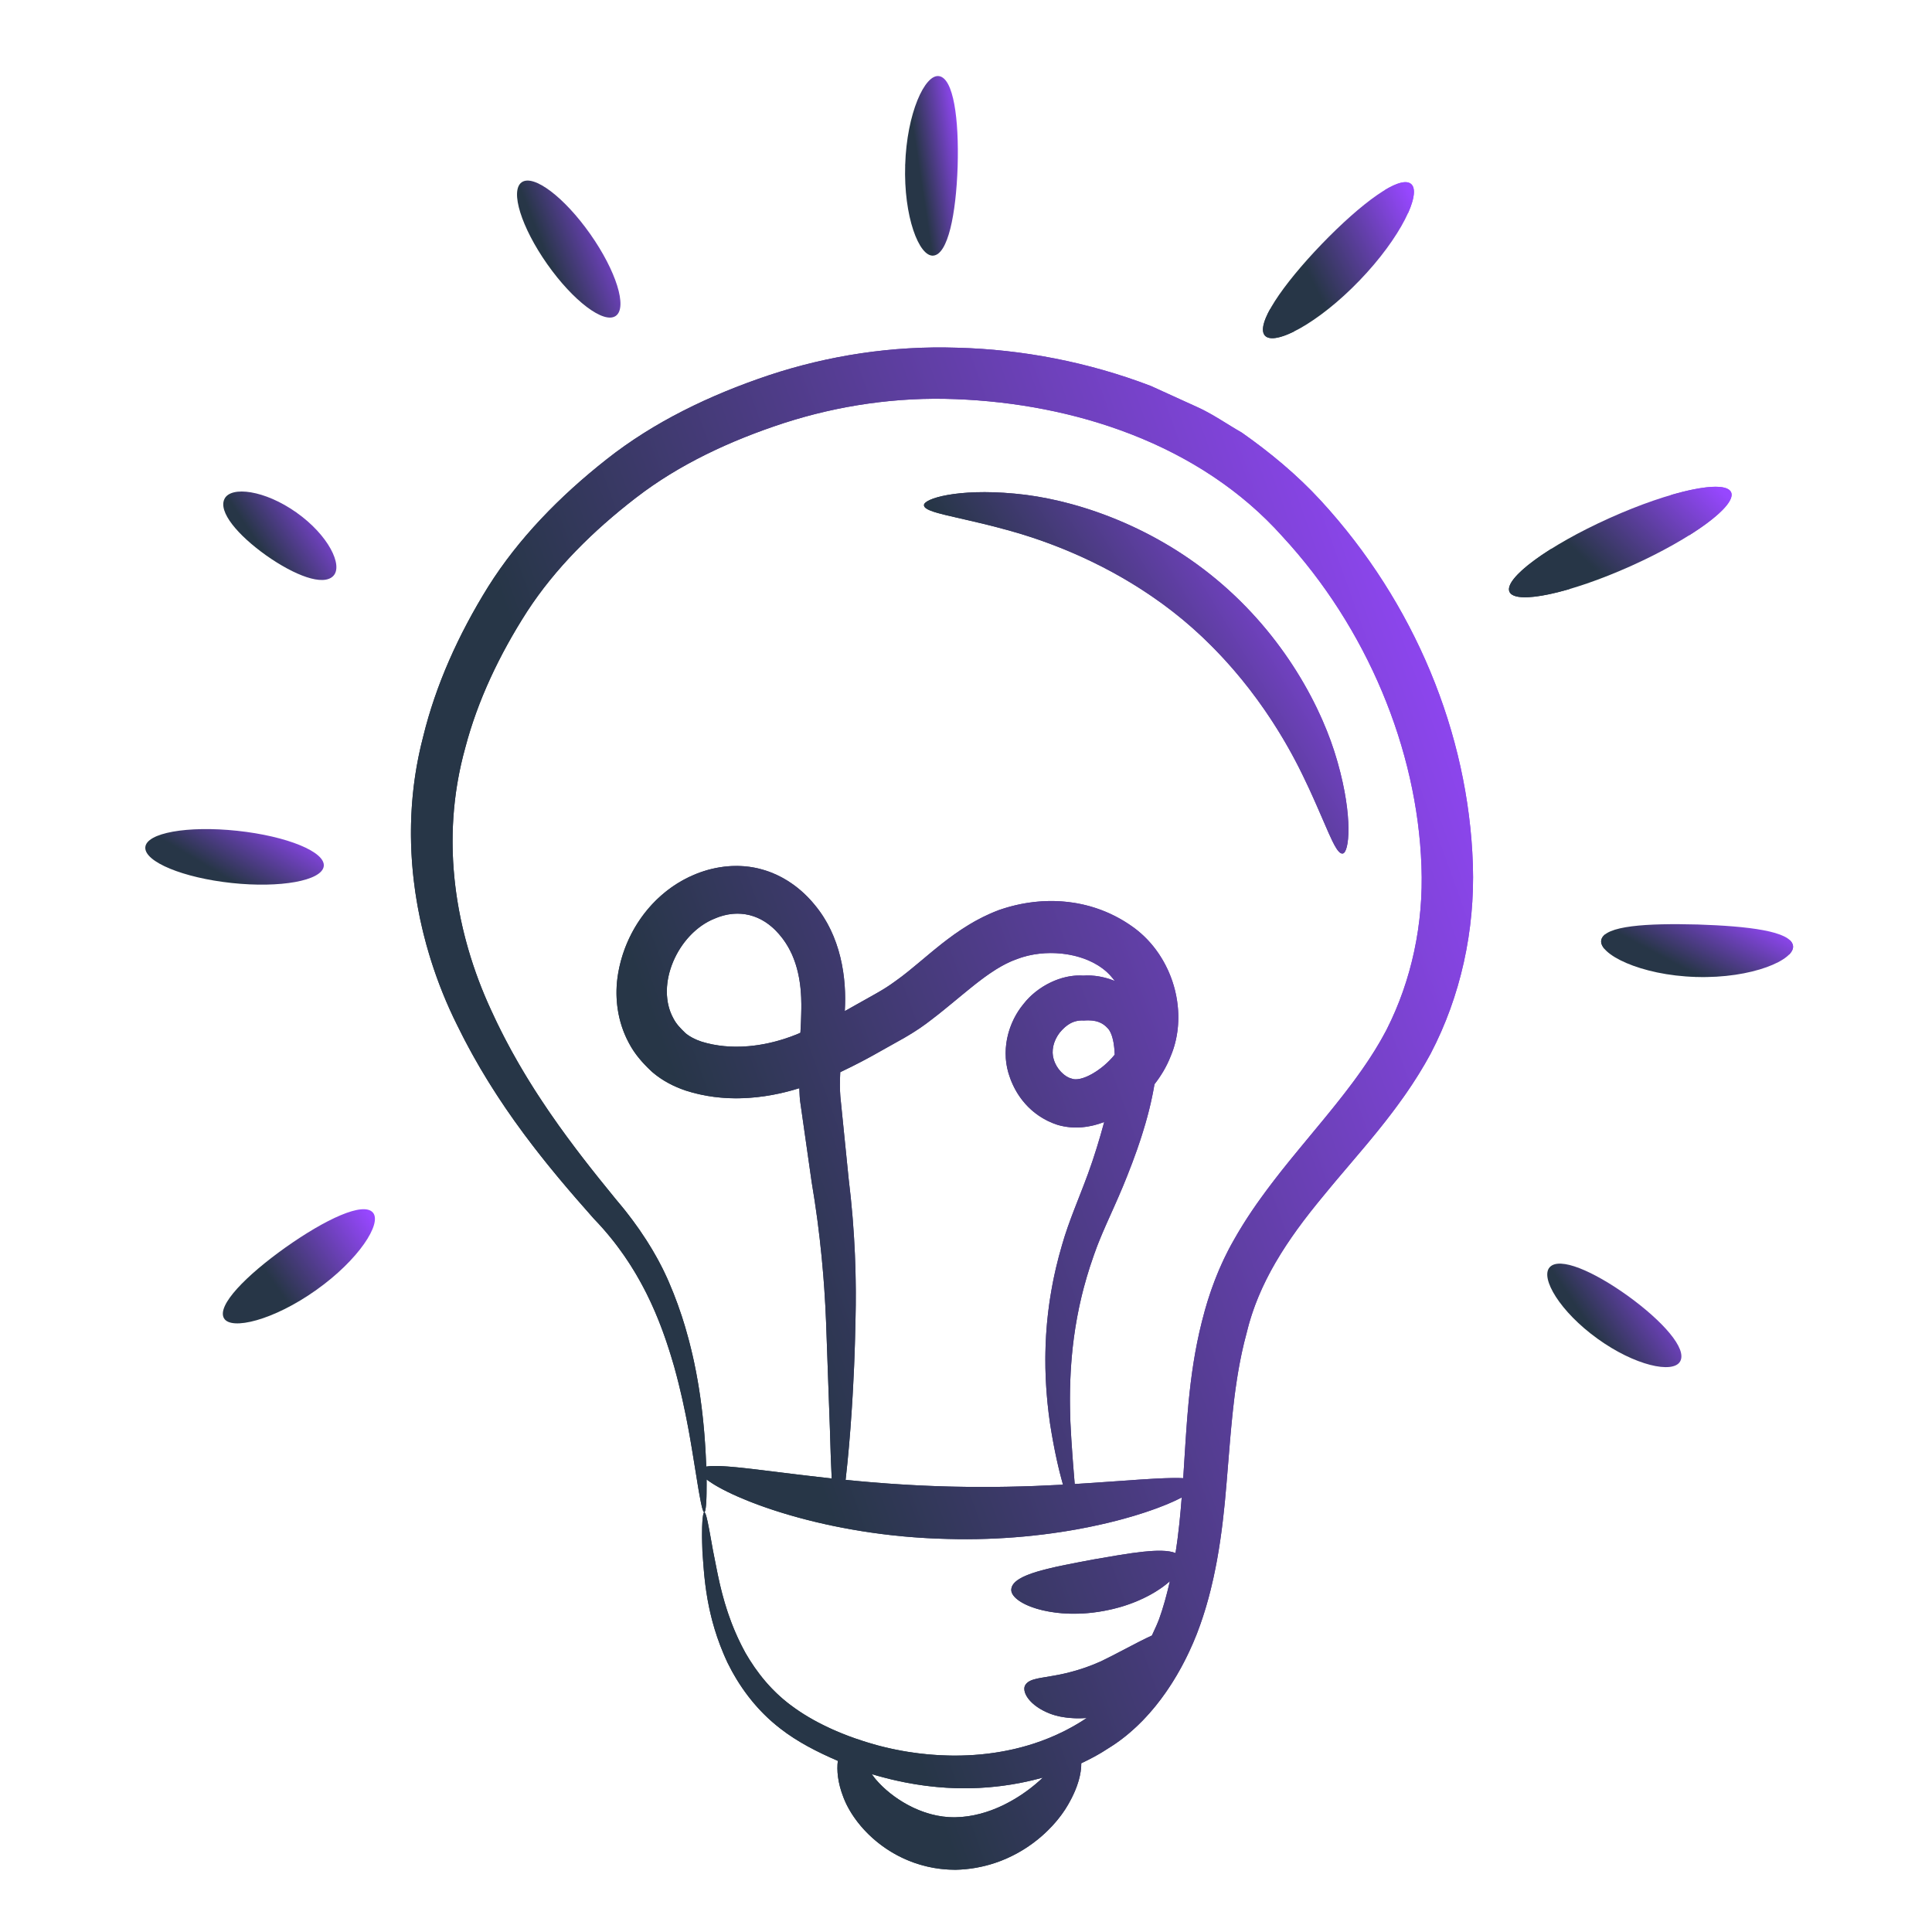 <svg width="101" height="101" viewBox="0 0 101 101" fill="none" xmlns="http://www.w3.org/2000/svg">
<path d="M62.566 85.419C63.521 82.963 63.896 80.275 64.114 77.609C64.345 74.947 64.471 72.245 65.171 69.683C65.79 67.084 67.25 64.852 69.124 62.589C70.956 60.327 73.174 58.071 74.785 55.092C76.356 52.097 77.11 48.643 76.998 45.21C76.775 38.341 73.944 31.491 69.037 26.159C67.808 24.825 66.405 23.66 64.923 22.619C64.137 22.171 63.38 21.631 62.572 21.273L60.162 20.176C56.873 18.92 53.429 18.265 50.035 18.178C46.638 18.065 43.29 18.59 40.192 19.617C37.104 20.651 34.177 22.064 31.717 24.008C29.265 25.937 27.105 28.151 25.523 30.668C23.958 33.182 22.773 35.827 22.116 38.536C20.694 43.99 21.833 49.456 23.899 53.592C25.95 57.799 28.652 61.013 31.04 63.705C33.484 66.233 34.554 69.047 35.241 71.433C35.904 73.82 36.167 75.76 36.386 77.065C36.592 78.374 36.722 79.066 36.819 79.059C36.902 79.054 36.952 78.447 36.939 77.341C38.257 78.367 43.205 80.309 49.523 80.451C55.243 80.619 59.925 79.254 61.777 78.284C61.7 79.28 61.603 80.255 61.453 81.19C60.733 80.893 59.079 81.191 57.194 81.519C54.933 81.944 52.978 82.291 52.871 83.055C52.748 83.788 54.935 84.722 57.684 84.219C59.245 83.939 60.455 83.289 61.158 82.662C61 83.35 60.819 84.024 60.586 84.667C60.477 84.957 60.342 85.224 60.218 85.501C59.442 85.854 58.499 86.394 57.563 86.846C56.634 87.267 55.754 87.487 55.07 87.603C54.389 87.733 53.819 87.749 53.609 88.076C53.404 88.371 53.71 89.057 54.712 89.51C55.265 89.768 56.011 89.872 56.811 89.813C53.37 92.118 49.104 92.108 45.877 91.242C44.233 90.795 42.742 90.14 41.576 89.316C40.392 88.496 39.566 87.443 38.971 86.41C37.808 84.301 37.534 82.324 37.271 81.046C37.04 79.746 36.919 79.052 36.819 79.059C36.731 79.066 36.666 79.767 36.721 81.109C36.818 82.432 36.895 84.481 38.024 86.903C38.602 88.089 39.486 89.357 40.787 90.359C41.657 91.041 42.696 91.578 43.8 92.053C43.738 92.545 43.79 93.205 44.107 93.999C44.765 95.684 46.889 97.744 49.95 97.747C52.939 97.684 55.031 95.784 55.862 94.299C56.375 93.406 56.532 92.678 56.526 92.18C57 91.955 57.471 91.709 57.925 91.406C60.054 90.11 61.62 87.822 62.566 85.419ZM44.206 77.364C44.453 75.216 44.668 72.141 44.72 69.111C44.782 66.908 44.704 64.384 44.367 61.64C44.229 60.269 44.084 58.833 43.933 57.337C43.898 56.928 43.905 56.495 43.926 56.051C45.361 55.369 46.115 54.895 46.968 54.428C47.406 54.19 47.989 53.838 48.428 53.508C50.268 52.142 51.633 50.675 53.166 50.137C54.642 49.571 56.527 49.788 57.648 50.637C57.898 50.818 58.098 51.044 58.28 51.282C57.719 51.053 57.127 50.963 56.636 51.003C55.486 50.916 54.206 51.573 53.5 52.495C52.753 53.398 52.348 54.749 52.701 56.033C53.039 57.252 53.907 58.363 55.299 58.809C56.185 59.062 57.007 58.929 57.725 58.656C57.474 59.588 57.19 60.502 56.874 61.371C56.421 62.613 55.865 63.858 55.513 65.11C54.593 68.237 54.442 71.307 54.893 74.422C55.106 75.788 55.35 76.844 55.571 77.616C51.697 77.825 48.255 77.77 44.206 77.364ZM41.665 54.069C39.971 54.755 38.186 54.922 36.681 54.456C36.334 54.342 36.048 54.191 35.836 54.011C35.591 53.778 35.36 53.541 35.212 53.256C34.224 51.49 35.441 48.795 37.347 48.027C38.619 47.474 39.853 47.813 40.73 48.84C41.627 49.868 41.917 51.236 41.891 52.741C41.889 53.148 41.868 53.565 41.844 53.989C41.784 54.013 41.724 54.045 41.665 54.069ZM56.012 56.383C55.644 56.297 55.219 55.857 55.087 55.381C54.948 54.944 55.065 54.423 55.392 53.993C55.74 53.569 56.127 53.315 56.66 53.35C57.341 53.297 57.666 53.49 57.907 53.752C58.145 53.994 58.256 54.548 58.274 55.134C57.605 55.972 56.499 56.592 56.012 56.383ZM56.183 77.58C56.117 76.785 56.022 75.7 55.957 74.325C55.845 71.356 56.138 68.572 57.174 65.648C57.553 64.528 58.128 63.401 58.679 62.082C59.392 60.367 60.048 58.523 60.353 56.682C60.692 56.247 60.984 55.766 61.191 55.238C62.171 52.945 61.34 50.002 59.264 48.488C57.183 46.971 54.58 46.755 52.228 47.573C49.86 48.461 48.355 50.203 46.817 51.286C46.152 51.774 45.839 51.908 44.274 52.797C44.236 52.818 44.199 52.835 44.162 52.856C44.163 52.835 44.165 52.815 44.166 52.794C44.263 51.1 43.959 48.934 42.581 47.292C41.914 46.475 40.97 45.761 39.821 45.448C38.67 45.124 37.442 45.262 36.388 45.687C34.239 46.548 32.705 48.577 32.313 50.895C32.113 52.06 32.255 53.384 32.882 54.534C33.185 55.114 33.623 55.606 34.094 56.04C34.627 56.501 35.236 56.804 35.825 57.005C37.814 57.654 39.904 57.476 41.787 56.888C41.799 57.107 41.8 57.323 41.826 57.544C42.037 59.028 42.24 60.453 42.434 61.813C42.892 64.518 43.102 66.966 43.186 69.137C43.264 71.312 43.331 73.185 43.386 74.717C43.414 75.733 43.444 76.585 43.48 77.29C40.203 76.937 37.779 76.518 36.922 76.669C36.802 73.379 36.289 70.085 34.984 67.064C34.368 65.606 33.381 64.077 32.206 62.707C29.958 59.961 27.46 56.752 25.657 52.77C23.843 48.833 22.959 43.983 24.323 39.09C24.962 36.648 26.094 34.246 27.541 31.992C29.005 29.731 30.995 27.757 33.236 26.029C35.485 24.288 38.168 23.034 40.989 22.114C43.819 21.2 46.876 20.741 49.968 20.866C56.084 21.099 62.682 23.168 67.038 28.039C71.461 32.821 74.094 39.167 74.31 45.276C74.429 48.336 73.775 51.308 72.47 53.862C70.488 57.648 66.796 60.757 64.524 64.786C63.742 66.138 63.193 67.629 62.836 69.072C62.109 71.932 62.031 74.703 61.855 77.275C60.817 77.217 58.792 77.424 56.183 77.58ZM54.343 93.09C53.343 93.989 51.727 94.98 49.92 95.003C48.171 95.023 46.588 93.971 45.785 93.025C45.701 92.93 45.646 92.842 45.573 92.748C48.618 93.659 51.579 93.739 54.517 92.929C54.456 92.984 54.408 93.034 54.343 93.09Z" fill="url(#paint0_linear_2543_4126)"/>
<path fill-rule="evenodd" clip-rule="evenodd" d="M74.265 55.996C74.444 55.702 74.618 55.401 74.785 55.092C74.787 55.087 74.79 55.082 74.792 55.077C74.796 55.07 74.8 55.062 74.804 55.054C76.362 52.069 77.11 48.629 76.998 45.21C76.998 45.201 76.998 45.191 76.997 45.181C76.997 45.178 76.997 45.175 76.997 45.172C76.765 38.337 73.953 31.524 69.084 26.21C69.073 26.199 69.063 26.187 69.053 26.176C69.048 26.171 69.043 26.165 69.037 26.159C67.808 24.825 66.405 23.66 64.923 22.619C64.656 22.467 64.393 22.304 64.13 22.142C63.617 21.825 63.106 21.51 62.572 21.273L60.162 20.176C56.887 18.925 53.458 18.271 50.077 18.179C50.075 18.179 50.072 18.179 50.071 18.179C50.059 18.179 50.047 18.179 50.035 18.178C46.638 18.065 43.29 18.59 40.192 19.617C40.189 19.618 40.186 19.619 40.183 19.62C40.18 19.621 40.178 19.622 40.176 19.623C37.094 20.656 34.173 22.067 31.717 24.008C31.709 24.015 31.701 24.021 31.693 24.027C31.691 24.029 31.69 24.03 31.688 24.031C29.248 25.955 27.099 28.161 25.523 30.668C25.52 30.672 25.518 30.676 25.515 30.68C25.514 30.683 25.512 30.686 25.51 30.689C23.963 33.179 22.788 35.797 22.13 38.479C22.127 38.49 22.124 38.502 22.121 38.514C22.119 38.521 22.118 38.529 22.116 38.536C21.069 42.552 21.411 46.574 22.488 50.067C22.872 51.31 23.348 52.486 23.889 53.571C23.891 53.575 23.892 53.578 23.894 53.582C23.896 53.585 23.898 53.589 23.899 53.592C24.664 55.161 25.52 56.592 26.416 57.909C26.441 57.946 26.466 57.983 26.491 58.019C26.619 58.206 26.748 58.391 26.877 58.573C27.609 59.603 28.361 60.563 29.108 61.464C29.156 61.522 29.204 61.579 29.252 61.637C29.849 62.352 30.442 63.031 31.017 63.679C31.025 63.688 31.032 63.697 31.04 63.705C31.04 63.705 31.04 63.706 31.041 63.706C31.729 64.418 32.308 65.152 32.801 65.894C32.829 65.936 32.856 65.978 32.884 66.02C32.968 66.149 33.049 66.278 33.128 66.408C33.145 66.436 33.163 66.465 33.18 66.493C33.352 66.78 33.512 67.066 33.662 67.352C33.7 67.427 33.739 67.501 33.776 67.575C33.778 67.578 33.779 67.581 33.781 67.584C34.084 68.186 34.341 68.785 34.563 69.372C34.572 69.396 34.581 69.419 34.59 69.443C34.593 69.45 34.595 69.457 34.598 69.465C34.598 69.464 34.598 69.465 34.598 69.465C34.599 69.466 34.6 69.469 34.6 69.471C34.687 69.703 34.768 69.932 34.845 70.159C34.992 70.594 35.122 71.02 35.241 71.433C35.604 72.74 35.847 73.912 36.029 74.921C36.032 74.94 36.036 74.96 36.04 74.98C36.135 75.513 36.213 75.999 36.283 76.433C36.284 76.439 36.285 76.444 36.286 76.45C36.299 76.532 36.312 76.612 36.325 76.691C36.346 76.82 36.366 76.945 36.386 77.065C36.401 77.162 36.416 77.256 36.431 77.347C36.447 77.449 36.463 77.546 36.478 77.64C36.492 77.724 36.505 77.804 36.519 77.881C36.651 78.66 36.745 79.064 36.819 79.059C36.766 79.064 36.721 79.321 36.706 79.819C36.696 80.146 36.699 80.577 36.721 81.109C36.722 81.12 36.723 81.132 36.724 81.144C36.724 81.149 36.724 81.154 36.725 81.159C36.73 81.229 36.735 81.301 36.74 81.375C36.799 82.212 36.874 83.295 37.189 84.55C37.19 84.555 37.191 84.56 37.193 84.565C37.208 84.627 37.224 84.689 37.241 84.751C37.244 84.762 37.246 84.772 37.249 84.782C37.393 85.316 37.581 85.879 37.83 86.466C37.835 86.479 37.84 86.491 37.846 86.504C37.85 86.515 37.855 86.526 37.86 86.537C37.873 86.567 37.886 86.597 37.899 86.627C37.939 86.719 37.981 86.81 38.024 86.903C38.028 86.911 38.031 86.919 38.035 86.927C38.038 86.932 38.041 86.938 38.044 86.944C38.321 87.505 38.666 88.083 39.091 88.642C39.09 88.642 39.091 88.642 39.091 88.642C39.147 88.717 39.206 88.792 39.266 88.866C39.694 89.397 40.197 89.905 40.787 90.359C40.798 90.368 40.809 90.377 40.821 90.386C40.824 90.389 40.827 90.391 40.831 90.394C41.692 91.059 42.714 91.586 43.8 92.053C43.74 92.528 43.786 93.159 44.075 93.915C44.085 93.943 44.096 93.971 44.107 93.999C44.149 94.106 44.197 94.216 44.251 94.326C44.259 94.341 44.266 94.356 44.274 94.372C44.413 94.648 44.589 94.93 44.799 95.206C44.802 95.211 44.805 95.215 44.809 95.22C44.815 95.228 44.821 95.235 44.827 95.243C45.725 96.407 47.232 97.475 49.187 97.703C49.434 97.731 49.689 97.747 49.95 97.747C49.951 97.747 49.951 97.747 49.952 97.747C49.952 97.747 49.953 97.747 49.954 97.747C50.286 97.74 50.607 97.71 50.916 97.66C50.956 97.654 50.996 97.647 51.035 97.64C52.86 97.316 54.272 96.312 55.165 95.28C55.358 95.057 55.526 94.834 55.669 94.615C55.676 94.606 55.682 94.596 55.688 94.587C55.734 94.515 55.778 94.444 55.819 94.374C55.834 94.349 55.848 94.323 55.862 94.299C55.88 94.268 55.897 94.237 55.914 94.206C55.993 94.064 56.063 93.926 56.124 93.792C56.156 93.724 56.185 93.657 56.213 93.591C56.45 93.018 56.53 92.539 56.526 92.18C56.569 92.159 56.612 92.139 56.655 92.118C56.76 92.067 56.865 92.015 56.97 91.961C57.282 91.801 57.59 91.626 57.892 91.427C57.903 91.42 57.914 91.413 57.925 91.406C57.928 91.404 57.93 91.402 57.933 91.401C58.015 91.35 58.096 91.299 58.177 91.246C58.235 91.208 58.292 91.169 58.349 91.13C58.505 91.021 58.658 90.907 58.807 90.788C58.818 90.78 58.828 90.772 58.839 90.763C58.844 90.759 58.849 90.755 58.854 90.751C58.862 90.745 58.869 90.739 58.877 90.733C58.891 90.721 58.906 90.709 58.921 90.697C58.922 90.696 58.923 90.695 58.924 90.694C59.017 90.618 59.109 90.54 59.199 90.459C59.224 90.437 59.249 90.415 59.274 90.392C59.425 90.255 59.573 90.113 59.717 89.966C59.976 89.7 60.223 89.42 60.457 89.127C60.765 88.743 61.051 88.336 61.315 87.915C61.473 87.662 61.623 87.404 61.765 87.142C61.767 87.138 61.769 87.135 61.771 87.131C61.875 86.938 61.975 86.743 62.071 86.546C62.101 86.486 62.13 86.425 62.158 86.364C62.305 86.053 62.441 85.737 62.566 85.419C62.566 85.418 62.567 85.417 62.567 85.416C62.571 85.406 62.574 85.397 62.578 85.388C62.639 85.229 62.699 85.069 62.755 84.908C62.794 84.798 62.832 84.687 62.868 84.577C63.024 84.107 63.16 83.63 63.281 83.148C63.397 82.684 63.499 82.216 63.588 81.744C63.601 81.676 63.614 81.608 63.626 81.539C63.753 80.836 63.855 80.126 63.938 79.413C63.975 79.095 64.008 78.777 64.039 78.459C64.066 78.176 64.091 77.892 64.114 77.609C64.119 77.549 64.124 77.489 64.13 77.43C64.144 77.258 64.158 77.087 64.172 76.915C64.187 76.733 64.202 76.55 64.217 76.367C64.25 75.948 64.284 75.528 64.32 75.109C64.352 74.741 64.386 74.373 64.424 74.006C64.425 74.001 64.425 73.995 64.426 73.99C64.428 73.967 64.43 73.945 64.433 73.922C64.464 73.622 64.498 73.323 64.536 73.024C64.54 72.989 64.545 72.953 64.549 72.918C64.562 72.822 64.574 72.727 64.588 72.631C64.622 72.384 64.658 72.138 64.698 71.893C64.82 71.148 64.972 70.409 65.171 69.683C65.172 69.677 65.174 69.672 65.175 69.666C65.176 69.661 65.177 69.656 65.179 69.651C65.265 69.292 65.368 68.94 65.486 68.594C65.499 68.552 65.514 68.511 65.528 68.47C65.825 67.626 66.21 66.816 66.668 66.026C66.672 66.018 66.677 66.011 66.681 66.003C66.77 65.85 66.862 65.697 66.956 65.546C66.96 65.539 66.965 65.532 66.969 65.525C66.98 65.507 66.991 65.49 67.001 65.473C67.346 64.924 67.724 64.383 68.129 63.844C68.379 63.513 68.639 63.182 68.909 62.851C68.98 62.763 69.052 62.676 69.124 62.589C69.377 62.276 69.638 61.964 69.903 61.65C70.102 61.413 70.304 61.176 70.508 60.937C71.791 59.431 73.136 57.853 74.265 55.996ZM71.204 55.918C71.67 55.253 72.096 54.575 72.464 53.873C72.466 53.87 72.468 53.866 72.47 53.862C72.473 53.856 72.476 53.851 72.479 53.845C72.498 53.807 72.517 53.769 72.536 53.731C73.794 51.213 74.424 48.298 74.311 45.298C74.311 45.298 74.311 45.298 74.311 45.298C74.311 45.291 74.311 45.283 74.31 45.276C74.094 39.167 71.461 32.821 67.038 28.039C67.032 28.032 67.026 28.025 67.019 28.018C67.019 28.018 67.019 28.018 67.019 28.017C65.981 26.86 64.816 25.862 63.561 25.009C63.489 24.96 63.418 24.912 63.346 24.864C62.74 24.464 62.114 24.096 61.471 23.761C61.463 23.756 61.454 23.752 61.445 23.747C60.712 23.365 59.958 23.025 59.189 22.724C59.136 22.703 59.084 22.682 59.03 22.662C56.11 21.541 52.981 20.981 49.968 20.866C49.968 20.866 49.967 20.866 49.966 20.866C49.959 20.866 49.952 20.866 49.945 20.865C46.874 20.744 43.837 21.198 41.024 22.103C41.022 22.104 41.019 22.104 41.017 22.105C41.007 22.108 40.998 22.111 40.989 22.114C38.189 23.028 35.524 24.269 33.285 25.992C33.283 25.993 33.282 25.994 33.281 25.995C33.266 26.006 33.251 26.018 33.236 26.029C31.011 27.745 29.034 29.703 27.572 31.944C27.57 31.947 27.569 31.95 27.567 31.952C27.558 31.966 27.549 31.979 27.541 31.992C26.098 34.24 24.968 36.637 24.328 39.072C24.326 39.078 24.325 39.084 24.323 39.09C24.321 39.097 24.32 39.103 24.318 39.11C23.721 41.26 23.558 43.401 23.717 45.46C23.825 46.87 24.085 48.241 24.46 49.55C24.462 49.556 24.463 49.562 24.465 49.567C24.631 50.147 24.82 50.714 25.028 51.267C25.216 51.765 25.419 52.251 25.636 52.724C25.639 52.73 25.641 52.736 25.644 52.741C25.648 52.751 25.652 52.761 25.657 52.77C26.345 54.289 27.134 55.696 27.971 57.007C27.986 57.029 28 57.052 28.015 57.074C28.033 57.102 28.051 57.131 28.069 57.159C28.084 57.182 28.098 57.204 28.113 57.227C28.476 57.787 28.847 58.329 29.223 58.856C29.512 59.26 29.803 59.655 30.095 60.041C30.143 60.105 30.191 60.169 30.24 60.233C30.275 60.279 30.311 60.326 30.346 60.372C30.362 60.392 30.378 60.413 30.393 60.433C30.983 61.201 31.573 61.933 32.147 62.635C32.161 62.652 32.175 62.669 32.189 62.686C32.194 62.693 32.2 62.7 32.206 62.707C32.375 62.904 32.541 63.105 32.702 63.309C32.737 63.353 32.773 63.399 32.808 63.444C32.836 63.48 32.863 63.516 32.891 63.552C33.057 63.769 33.218 63.988 33.374 64.21C33.397 64.242 33.419 64.275 33.442 64.308C33.556 64.473 33.667 64.639 33.775 64.806C34.208 65.479 34.583 66.161 34.883 66.831C34.897 66.862 34.911 66.893 34.924 66.924C34.945 66.971 34.965 67.017 34.984 67.064C35.142 67.428 35.287 67.796 35.422 68.167C35.496 68.371 35.567 68.577 35.635 68.783C35.643 68.808 35.651 68.833 35.66 68.858C35.67 68.891 35.681 68.924 35.691 68.957C35.724 69.06 35.756 69.164 35.788 69.267C35.801 69.311 35.814 69.355 35.827 69.399C35.83 69.407 35.832 69.415 35.834 69.423C35.971 69.887 36.093 70.355 36.201 70.826C36.205 70.845 36.209 70.864 36.214 70.882C36.233 70.967 36.252 71.052 36.27 71.136C36.27 71.14 36.271 71.143 36.272 71.146C36.277 71.171 36.283 71.196 36.288 71.221C36.29 71.23 36.292 71.239 36.294 71.248C36.547 72.448 36.715 73.67 36.817 74.899C36.819 74.916 36.82 74.934 36.822 74.952C36.864 75.475 36.895 75.999 36.916 76.523C36.919 76.571 36.92 76.62 36.922 76.669C37.067 76.643 37.256 76.634 37.486 76.638C37.537 76.639 37.59 76.64 37.644 76.642C37.883 76.652 38.159 76.672 38.469 76.702C38.469 76.702 38.469 76.702 38.469 76.702C38.486 76.704 38.503 76.705 38.52 76.707C38.548 76.71 38.577 76.712 38.606 76.715C39.133 76.768 39.751 76.844 40.448 76.93C40.448 76.93 40.448 76.93 40.448 76.93C40.521 76.939 40.594 76.949 40.669 76.958C41.451 77.055 42.325 77.164 43.274 77.268C43.342 77.275 43.411 77.283 43.48 77.29C43.48 77.287 43.479 77.284 43.479 77.28C43.479 77.275 43.479 77.271 43.478 77.266C43.466 77.007 43.453 76.729 43.442 76.43C43.436 76.278 43.43 76.12 43.424 75.957C43.423 75.933 43.423 75.909 43.422 75.885C43.409 75.522 43.397 75.133 43.386 74.717C43.353 73.807 43.316 72.777 43.275 71.635C43.275 71.628 43.275 71.622 43.275 71.615C43.251 70.943 43.225 70.232 43.199 69.485C43.196 69.399 43.193 69.312 43.189 69.225C43.188 69.199 43.188 69.172 43.187 69.145C43.186 69.142 43.186 69.139 43.186 69.137C43.185 69.119 43.185 69.102 43.184 69.085C43.184 69.079 43.184 69.074 43.184 69.068C43.161 68.509 43.13 67.931 43.089 67.336C43.076 67.139 43.061 66.94 43.045 66.739C42.995 66.115 42.934 65.471 42.858 64.81C42.829 64.555 42.798 64.297 42.765 64.037C42.754 63.955 42.743 63.872 42.733 63.789C42.73 63.767 42.727 63.745 42.724 63.723C42.707 63.6 42.69 63.477 42.673 63.353C42.605 62.869 42.529 62.377 42.445 61.876C42.442 61.862 42.44 61.848 42.438 61.834C42.437 61.827 42.435 61.82 42.434 61.813C42.343 61.171 42.249 60.515 42.154 59.845C42.141 59.754 42.128 59.663 42.115 59.571C42.02 58.91 41.924 58.236 41.826 57.549C41.826 57.547 41.826 57.545 41.826 57.544C41.825 57.536 41.824 57.528 41.823 57.521C41.807 57.375 41.801 57.23 41.796 57.086C41.793 57.02 41.791 56.954 41.787 56.888C41.65 56.931 41.511 56.971 41.371 57.01C41.336 57.02 41.3 57.029 41.264 57.039C41.178 57.062 41.09 57.084 41.003 57.105C40.818 57.15 40.632 57.19 40.444 57.226C39.862 57.337 39.268 57.404 38.67 57.415C38.66 57.415 38.649 57.415 38.639 57.416C38.55 57.417 38.462 57.417 38.373 57.416C38.295 57.415 38.217 57.413 38.138 57.41C37.955 57.403 37.772 57.391 37.589 57.372C37.2 57.334 36.812 57.269 36.426 57.175C36.245 57.132 36.066 57.081 35.886 57.025C35.87 57.019 35.854 57.014 35.838 57.009C35.834 57.008 35.829 57.006 35.825 57.005C35.26 56.813 34.678 56.526 34.162 56.097C34.144 56.082 34.125 56.066 34.107 56.051C34.103 56.047 34.099 56.044 34.094 56.04C34.087 56.033 34.08 56.027 34.073 56.021C34.047 55.996 34.02 55.971 33.993 55.946C33.771 55.734 33.557 55.51 33.364 55.267C33.343 55.24 33.322 55.213 33.3 55.186C33.148 54.987 33.01 54.777 32.892 54.553C32.889 54.547 32.885 54.541 32.882 54.534C32.872 54.516 32.862 54.497 32.852 54.478C32.676 54.146 32.54 53.799 32.441 53.447C32.37 53.195 32.317 52.94 32.282 52.685C32.277 52.649 32.273 52.612 32.268 52.576C32.201 52.004 32.221 51.433 32.313 50.895C32.388 50.45 32.505 50.016 32.661 49.598C32.669 49.576 32.678 49.554 32.686 49.533C32.713 49.462 32.742 49.391 32.771 49.321C33.086 48.575 33.525 47.889 34.066 47.301C34.697 46.617 35.466 46.065 36.339 45.707C36.355 45.7 36.372 45.694 36.388 45.687C36.393 45.685 36.398 45.683 36.402 45.681C36.936 45.468 37.514 45.328 38.104 45.284C38.137 45.281 38.17 45.279 38.203 45.277C38.227 45.276 38.252 45.275 38.276 45.274C38.681 45.257 39.091 45.286 39.494 45.368C39.553 45.38 39.611 45.394 39.669 45.408C39.72 45.42 39.771 45.434 39.821 45.448C39.93 45.477 40.037 45.511 40.142 45.547C40.149 45.55 40.156 45.552 40.163 45.555C40.2 45.568 40.237 45.581 40.273 45.595C40.7 45.758 41.095 45.975 41.452 46.23C41.594 46.331 41.73 46.438 41.859 46.55C41.917 46.6 41.973 46.651 42.029 46.702C42.165 46.83 42.295 46.962 42.416 47.099C42.461 47.15 42.506 47.201 42.549 47.253C42.554 47.259 42.56 47.266 42.565 47.273C42.57 47.279 42.576 47.286 42.581 47.292C42.936 47.716 43.22 48.174 43.444 48.651C43.487 48.742 43.528 48.834 43.567 48.927C43.669 49.17 43.755 49.417 43.829 49.665C44.129 50.673 44.211 51.707 44.175 52.617C44.175 52.619 44.175 52.62 44.174 52.621C44.173 52.666 44.171 52.71 44.168 52.754C44.168 52.763 44.167 52.771 44.167 52.78C44.167 52.784 44.166 52.789 44.166 52.794C44.166 52.804 44.165 52.815 44.164 52.825C44.163 52.835 44.162 52.845 44.162 52.856C44.18 52.846 44.198 52.837 44.216 52.827C44.233 52.818 44.251 52.809 44.269 52.8C44.269 52.799 44.27 52.799 44.271 52.798C44.272 52.798 44.273 52.797 44.274 52.797C44.283 52.792 44.291 52.787 44.3 52.782C44.316 52.773 44.332 52.764 44.348 52.755C44.457 52.693 44.561 52.634 44.658 52.579C44.89 52.449 45.089 52.337 45.264 52.24C45.376 52.177 45.479 52.12 45.573 52.067C45.6 52.052 45.627 52.037 45.653 52.022C45.654 52.021 45.655 52.021 45.656 52.02C46.13 51.753 46.401 51.589 46.778 51.314C46.783 51.311 46.787 51.308 46.792 51.304C46.8 51.298 46.809 51.292 46.817 51.286C47.283 50.958 47.746 50.569 48.23 50.163C48.556 49.889 48.893 49.606 49.246 49.328C49.266 49.313 49.286 49.298 49.306 49.282C49.359 49.24 49.414 49.199 49.468 49.157C49.474 49.153 49.479 49.149 49.484 49.145C49.998 48.754 50.551 48.378 51.164 48.053C51.167 48.052 51.17 48.05 51.173 48.049C51.494 47.88 51.831 47.724 52.188 47.589C52.202 47.583 52.215 47.578 52.228 47.573C52.239 47.57 52.249 47.566 52.26 47.562C52.261 47.562 52.262 47.562 52.262 47.562C52.63 47.435 53.004 47.334 53.381 47.259C54.31 47.075 55.258 47.051 56.181 47.202C56.229 47.21 56.277 47.218 56.325 47.227C56.522 47.263 56.718 47.307 56.911 47.359C56.955 47.371 56.999 47.384 57.042 47.396C57.375 47.493 57.702 47.614 58.022 47.76C58.118 47.804 58.213 47.85 58.308 47.899C58.623 48.06 58.93 48.247 59.226 48.46C59.239 48.469 59.252 48.479 59.264 48.488C59.267 48.49 59.269 48.492 59.272 48.493C59.303 48.516 59.334 48.539 59.365 48.563C59.371 48.568 59.377 48.572 59.383 48.577C59.78 48.885 60.13 49.245 60.426 49.644C60.667 49.968 60.874 50.316 61.043 50.682C61.062 50.723 61.081 50.764 61.099 50.806C61.236 51.118 61.345 51.442 61.427 51.771C61.473 51.956 61.51 52.142 61.537 52.329C61.586 52.654 61.607 52.982 61.599 53.308C61.597 53.395 61.593 53.481 61.587 53.568C61.587 53.572 61.587 53.576 61.587 53.58C61.586 53.583 61.586 53.585 61.586 53.588C61.55 54.085 61.446 54.576 61.27 55.042C61.245 55.108 61.219 55.173 61.191 55.238C60.984 55.766 60.692 56.247 60.353 56.682C60.348 56.715 60.342 56.748 60.337 56.781C60.289 57.056 60.234 57.33 60.172 57.604C60.171 57.609 60.17 57.614 60.169 57.619C60.151 57.701 60.131 57.783 60.111 57.866C60.105 57.894 60.098 57.922 60.091 57.951C60.066 58.053 60.04 58.155 60.013 58.257C59.93 58.572 59.839 58.886 59.742 59.199C59.648 59.502 59.547 59.805 59.442 60.105C59.272 60.588 59.09 61.066 58.903 61.535C58.894 61.557 58.885 61.579 58.876 61.601C58.871 61.614 58.866 61.627 58.861 61.64C58.807 61.773 58.753 61.905 58.699 62.036C58.698 62.036 58.699 62.036 58.699 62.036C58.693 62.05 58.687 62.065 58.681 62.079C58.68 62.08 58.68 62.081 58.679 62.082C58.544 62.405 58.408 62.717 58.273 63.019C58.209 63.162 58.146 63.303 58.084 63.443C57.749 64.189 57.436 64.888 57.197 65.582C57.194 65.589 57.192 65.596 57.189 65.603C57.184 65.618 57.179 65.633 57.174 65.648C57.103 65.847 57.036 66.046 56.972 66.244C56.853 66.616 56.745 66.986 56.648 67.354C56.636 67.399 56.624 67.444 56.613 67.489C56.609 67.503 56.606 67.516 56.602 67.53C56.593 67.565 56.585 67.6 56.576 67.635C56.572 67.653 56.567 67.671 56.562 67.69C56.472 68.058 56.393 68.425 56.324 68.791C56.254 69.162 56.194 69.532 56.144 69.903C56.062 70.512 56.006 71.123 55.972 71.737C55.942 72.305 55.931 72.877 55.936 73.455C55.938 73.673 55.943 73.892 55.95 74.112C55.951 74.16 55.953 74.208 55.955 74.257C55.955 74.26 55.955 74.264 55.955 74.268C55.956 74.287 55.956 74.306 55.957 74.325C55.959 74.366 55.961 74.407 55.963 74.448C55.964 74.474 55.966 74.499 55.967 74.525C55.97 74.581 55.973 74.636 55.975 74.69C55.981 74.789 55.986 74.886 55.992 74.981C55.996 75.054 56 75.126 56.004 75.197C56.035 75.697 56.068 76.151 56.099 76.558C56.108 76.67 56.117 76.778 56.126 76.883C56.127 76.894 56.127 76.906 56.128 76.917C56.129 76.93 56.13 76.942 56.131 76.955C56.134 76.984 56.136 77.013 56.139 77.042C56.149 77.164 56.158 77.281 56.168 77.394C56.169 77.41 56.171 77.427 56.172 77.444C56.176 77.49 56.18 77.535 56.183 77.58C56.273 77.575 56.362 77.569 56.45 77.564C56.455 77.564 56.459 77.563 56.464 77.563C56.473 77.562 56.482 77.562 56.49 77.561C56.495 77.561 56.5 77.561 56.505 77.56C56.535 77.558 56.566 77.557 56.597 77.555C56.6 77.554 56.604 77.554 56.608 77.554C57.287 77.511 57.924 77.466 58.509 77.424C59.2 77.374 59.82 77.33 60.357 77.301C60.4 77.299 60.442 77.296 60.484 77.294C60.548 77.291 60.611 77.288 60.673 77.285C60.878 77.276 61.068 77.269 61.244 77.266C61.475 77.263 61.679 77.265 61.855 77.275C61.855 77.274 61.855 77.275 61.855 77.275C61.859 77.219 61.863 77.163 61.867 77.107C61.888 76.786 61.908 76.463 61.928 76.136C61.936 76.02 61.943 75.904 61.95 75.788C61.985 75.231 62.022 74.666 62.068 74.094C62.069 74.075 62.071 74.055 62.072 74.034C62.09 73.815 62.109 73.594 62.13 73.373C62.133 73.346 62.135 73.32 62.138 73.294C62.2 72.648 62.277 71.996 62.379 71.336C62.492 70.606 62.636 69.868 62.823 69.123C62.828 69.106 62.832 69.089 62.836 69.072C62.838 69.063 62.84 69.055 62.843 69.046C62.947 68.629 63.067 68.207 63.204 67.785C63.214 67.755 63.224 67.725 63.233 67.695C63.248 67.653 63.262 67.611 63.276 67.568C63.294 67.516 63.312 67.463 63.331 67.41C63.342 67.377 63.354 67.344 63.365 67.312C63.514 66.897 63.679 66.484 63.862 66.078C64.061 65.638 64.281 65.205 64.524 64.786C64.563 64.716 64.603 64.647 64.643 64.578C64.646 64.573 64.649 64.568 64.652 64.562C64.659 64.549 64.667 64.537 64.674 64.524C64.724 64.439 64.775 64.354 64.825 64.27C64.826 64.269 64.826 64.268 64.827 64.267C65.387 63.341 66.018 62.461 66.679 61.607C66.795 61.457 66.912 61.308 67.03 61.159C67.073 61.105 67.116 61.051 67.159 60.997C67.165 60.99 67.171 60.983 67.176 60.976C67.237 60.9 67.297 60.825 67.358 60.75C67.742 60.274 68.131 59.805 68.519 59.337C68.717 59.099 68.915 58.86 69.111 58.622C69.169 58.552 69.227 58.481 69.285 58.411C69.344 58.338 69.403 58.265 69.463 58.193C70.075 57.441 70.665 56.688 71.204 55.918ZM54.988 75.002C54.987 74.993 54.985 74.983 54.984 74.974C54.953 74.796 54.923 74.612 54.893 74.422C54.891 74.406 54.889 74.391 54.886 74.375C54.886 74.372 54.886 74.368 54.885 74.365C54.794 73.724 54.728 73.086 54.689 72.448C54.679 72.29 54.672 72.132 54.665 71.975C54.642 71.396 54.642 70.818 54.665 70.239C54.685 69.73 54.724 69.22 54.782 68.71C54.817 68.404 54.858 68.097 54.907 67.791C54.942 67.574 54.98 67.356 55.021 67.139C55.025 67.122 55.028 67.105 55.031 67.087C55.087 66.799 55.149 66.511 55.218 66.222C55.306 65.852 55.404 65.481 55.513 65.11C55.515 65.103 55.517 65.096 55.519 65.089C55.522 65.081 55.524 65.073 55.526 65.064C55.705 64.436 55.934 63.81 56.175 63.185C56.176 63.185 56.176 63.184 56.176 63.184C56.179 63.174 56.183 63.165 56.187 63.156C56.258 62.971 56.33 62.787 56.402 62.603C56.563 62.192 56.724 61.782 56.874 61.371C56.877 61.363 56.88 61.354 56.883 61.346C56.884 61.343 56.885 61.34 56.886 61.338C56.886 61.336 56.887 61.334 56.888 61.333C56.946 61.172 57.003 61.011 57.059 60.848C57.06 60.844 57.061 60.841 57.062 60.837C57.065 60.829 57.068 60.821 57.071 60.812C57.093 60.748 57.114 60.684 57.136 60.62C57.145 60.59 57.155 60.56 57.165 60.531C57.18 60.487 57.194 60.444 57.208 60.4C57.263 60.232 57.316 60.063 57.369 59.892C57.494 59.486 57.613 59.072 57.725 58.656C57.58 58.711 57.431 58.76 57.279 58.802C57.216 58.819 57.152 58.835 57.087 58.85C56.913 58.889 56.733 58.917 56.549 58.932C56.546 58.932 56.543 58.933 56.54 58.933C56.461 58.939 56.38 58.943 56.3 58.944C56.285 58.944 56.27 58.944 56.255 58.944C56.183 58.944 56.111 58.942 56.038 58.937C55.842 58.925 55.642 58.895 55.438 58.846C55.392 58.835 55.346 58.823 55.299 58.809C55.273 58.801 55.246 58.792 55.22 58.783C55.151 58.759 55.083 58.734 55.016 58.707C54.653 58.559 54.33 58.364 54.046 58.133C53.995 58.092 53.945 58.049 53.897 58.005C53.838 57.952 53.782 57.898 53.727 57.842C53.687 57.801 53.648 57.759 53.61 57.717C53.547 57.647 53.487 57.575 53.43 57.501C53.295 57.326 53.175 57.142 53.071 56.95C53.042 56.897 53.014 56.843 52.988 56.789C52.95 56.712 52.915 56.634 52.882 56.556C52.871 56.529 52.86 56.502 52.849 56.475C52.844 56.463 52.84 56.452 52.835 56.44C52.796 56.338 52.761 56.235 52.73 56.132C52.721 56.102 52.712 56.072 52.703 56.042C52.703 56.039 52.702 56.036 52.701 56.033C52.665 55.902 52.637 55.77 52.616 55.638C52.614 55.628 52.613 55.618 52.612 55.608C52.601 55.537 52.593 55.465 52.586 55.393C52.584 55.364 52.581 55.336 52.58 55.307C52.534 54.6 52.692 53.902 52.986 53.297C52.994 53.281 53.002 53.265 53.01 53.249C53.02 53.229 53.03 53.208 53.041 53.188C53.164 52.953 53.308 52.732 53.469 52.533C53.479 52.52 53.49 52.507 53.5 52.495C53.509 52.484 53.517 52.473 53.526 52.462C53.572 52.403 53.62 52.346 53.67 52.29C53.718 52.237 53.766 52.186 53.817 52.136C53.829 52.124 53.84 52.113 53.852 52.102C53.853 52.101 53.853 52.1 53.854 52.099C53.87 52.084 53.886 52.069 53.901 52.055C53.903 52.053 53.905 52.052 53.906 52.05C53.945 52.014 53.985 51.978 54.026 51.944C54.064 51.911 54.104 51.878 54.144 51.847C54.146 51.844 54.149 51.842 54.152 51.84C54.394 51.649 54.662 51.483 54.944 51.35C55.433 51.119 55.964 50.987 56.476 50.996C56.53 50.997 56.583 50.999 56.636 51.003C56.693 50.998 56.752 50.995 56.811 50.994C56.956 50.992 57.107 50.999 57.263 51.018C57.292 51.021 57.322 51.025 57.351 51.029C57.355 51.03 57.359 51.03 57.363 51.031C57.377 51.033 57.391 51.035 57.405 51.037C57.406 51.037 57.406 51.038 57.407 51.038C57.442 51.043 57.478 51.049 57.514 51.056C57.597 51.072 57.681 51.09 57.765 51.112C57.914 51.15 58.063 51.197 58.211 51.255C58.234 51.263 58.257 51.273 58.28 51.282C58.263 51.259 58.245 51.237 58.228 51.215C58.116 51.072 57.996 50.936 57.861 50.812C57.804 50.759 57.744 50.709 57.681 50.661C57.681 50.661 57.68 50.66 57.68 50.66C57.669 50.652 57.659 50.645 57.648 50.637C57.644 50.634 57.64 50.631 57.636 50.628C57.559 50.569 57.477 50.514 57.392 50.462C57.227 50.36 57.05 50.27 56.863 50.191C56.81 50.169 56.757 50.148 56.703 50.128C56.656 50.111 56.608 50.094 56.56 50.078C56.508 50.061 56.455 50.044 56.401 50.028C55.767 49.842 55.061 49.779 54.374 49.852C54.212 49.87 54.051 49.894 53.893 49.927C53.651 49.976 53.414 50.044 53.186 50.13C53.18 50.132 53.173 50.135 53.166 50.137C53.153 50.142 53.139 50.147 53.126 50.151C52.892 50.236 52.661 50.343 52.432 50.467C52.178 50.605 51.926 50.764 51.673 50.941C51.672 50.942 51.67 50.943 51.669 50.944C51.662 50.949 51.654 50.955 51.646 50.96C51.62 50.978 51.594 50.996 51.568 51.015C51.551 51.027 51.534 51.04 51.517 51.052C51.459 51.094 51.4 51.137 51.341 51.181C50.923 51.493 50.498 51.845 50.051 52.214C49.826 52.401 49.595 52.591 49.358 52.784C49.323 52.812 49.289 52.839 49.254 52.867C49.194 52.915 49.134 52.964 49.073 53.012C49.048 53.031 49.024 53.05 49 53.07C48.999 53.07 48.999 53.07 48.998 53.071C48.817 53.214 48.632 53.356 48.441 53.498C48.436 53.501 48.432 53.505 48.428 53.508C48.418 53.515 48.408 53.523 48.398 53.53C48.039 53.797 47.59 54.077 47.203 54.298C47.122 54.344 47.043 54.388 46.968 54.428C46.744 54.551 46.526 54.675 46.3 54.803C46.086 54.924 45.866 55.048 45.627 55.18C45.62 55.184 45.612 55.188 45.605 55.192C45.565 55.214 45.525 55.236 45.483 55.259C45.388 55.311 45.288 55.364 45.185 55.419C44.824 55.611 44.414 55.819 43.926 56.051C43.914 56.296 43.907 56.538 43.909 56.774C43.91 56.933 43.915 57.09 43.926 57.244C43.927 57.262 43.928 57.28 43.93 57.297C43.931 57.31 43.932 57.324 43.933 57.337C43.97 57.7 44.006 58.06 44.042 58.416C44.043 58.423 44.043 58.429 44.044 58.435C44.078 58.777 44.112 59.116 44.146 59.451C44.154 59.522 44.161 59.593 44.168 59.664C44.194 59.924 44.22 60.182 44.246 60.437C44.254 60.522 44.263 60.606 44.271 60.69C44.298 60.958 44.325 61.224 44.352 61.488C44.353 61.499 44.354 61.51 44.355 61.522C44.356 61.527 44.356 61.533 44.357 61.539C44.36 61.572 44.364 61.606 44.367 61.64C44.445 62.272 44.508 62.892 44.56 63.499C44.57 63.619 44.58 63.739 44.589 63.858C44.612 64.152 44.632 64.443 44.649 64.731C44.681 65.256 44.703 65.77 44.718 66.273C44.718 66.278 44.718 66.282 44.718 66.287C44.744 67.161 44.745 67.999 44.728 68.796C44.728 68.797 44.728 68.797 44.728 68.798C44.726 68.892 44.724 68.984 44.721 69.077C44.721 69.079 44.721 69.08 44.721 69.082C44.721 69.092 44.72 69.102 44.72 69.111C44.715 69.385 44.709 69.659 44.702 69.933C44.675 70.963 44.63 71.989 44.573 72.971C44.572 72.983 44.572 72.996 44.571 73.008C44.537 73.582 44.499 74.141 44.458 74.678C44.458 74.681 44.458 74.684 44.458 74.687C44.435 74.987 44.411 75.28 44.386 75.565C44.381 75.619 44.376 75.672 44.372 75.725C44.369 75.754 44.367 75.781 44.364 75.809C44.346 76.01 44.327 76.207 44.309 76.399C44.279 76.697 44.249 76.982 44.218 77.254C44.218 77.255 44.218 77.256 44.218 77.257C44.214 77.293 44.21 77.329 44.206 77.364C44.383 77.382 44.558 77.399 44.733 77.415C44.968 77.437 45.201 77.458 45.432 77.478C45.724 77.503 46.014 77.526 46.301 77.547C46.414 77.555 46.527 77.563 46.639 77.571C46.688 77.574 46.738 77.578 46.787 77.581C47.738 77.645 48.665 77.688 49.585 77.712C49.591 77.712 49.598 77.712 49.604 77.713C50.386 77.733 51.162 77.739 51.943 77.733C52.413 77.729 52.884 77.72 53.359 77.707C53.523 77.703 53.687 77.698 53.852 77.692C53.913 77.69 53.974 77.688 54.035 77.686C54.048 77.685 54.062 77.684 54.075 77.684C54.124 77.682 54.173 77.68 54.222 77.678C54.666 77.661 55.116 77.64 55.571 77.616C55.509 77.4 55.445 77.162 55.381 76.901C55.38 76.899 55.38 76.896 55.379 76.893C55.376 76.879 55.372 76.865 55.369 76.851C55.367 76.845 55.366 76.838 55.364 76.831C55.299 76.563 55.233 76.271 55.168 75.955C55.108 75.659 55.047 75.341 54.988 75.002ZM43.572 79.774C43.552 79.77 43.533 79.766 43.513 79.762C43.414 79.741 43.317 79.72 43.22 79.699C40.449 79.091 38.353 78.237 37.316 77.598C37.22 77.539 37.133 77.482 37.056 77.427C37.014 77.398 36.975 77.369 36.939 77.341C36.94 77.436 36.941 77.528 36.941 77.617C36.943 78.547 36.895 79.054 36.819 79.059C36.885 79.055 36.96 79.353 37.069 79.928C37.123 80.21 37.185 80.56 37.258 80.972L37.271 81.046C37.273 81.054 37.274 81.061 37.275 81.068C37.277 81.074 37.278 81.08 37.279 81.086C37.309 81.236 37.34 81.394 37.373 81.561C37.57 82.581 37.828 83.914 38.456 85.36C38.605 85.704 38.776 86.055 38.971 86.41C38.976 86.418 38.98 86.426 38.985 86.433C38.988 86.439 38.991 86.445 38.995 86.45C39.041 86.53 39.089 86.61 39.138 86.689C39.151 86.712 39.165 86.734 39.179 86.756C39.5 87.269 39.882 87.78 40.339 88.258C40.339 88.258 40.339 88.258 40.339 88.258C40.701 88.636 41.111 88.994 41.576 89.316C41.58 89.319 41.583 89.321 41.586 89.323C41.588 89.325 41.591 89.327 41.593 89.328C41.656 89.372 41.719 89.415 41.783 89.458C42.432 89.892 43.172 90.275 43.977 90.603C44.103 90.655 44.23 90.705 44.359 90.753C44.846 90.936 45.353 91.1 45.877 91.242C45.922 91.254 45.967 91.266 46.013 91.278C46.227 91.334 46.446 91.385 46.669 91.433C46.686 91.436 46.703 91.44 46.719 91.443C46.859 91.472 47 91.5 47.142 91.526C47.219 91.54 47.296 91.553 47.373 91.566C47.387 91.568 47.401 91.571 47.415 91.573C47.438 91.577 47.462 91.58 47.485 91.584C48.188 91.696 48.92 91.764 49.667 91.776C49.71 91.777 49.753 91.778 49.795 91.778C49.805 91.778 49.814 91.778 49.824 91.778C49.842 91.778 49.861 91.778 49.88 91.778C49.881 91.778 49.882 91.779 49.883 91.779C49.907 91.779 49.932 91.779 49.957 91.779C50.383 91.778 50.814 91.758 51.246 91.719C51.283 91.715 51.32 91.712 51.358 91.708C51.866 91.657 52.377 91.577 52.884 91.465C52.897 91.463 52.91 91.46 52.923 91.457C52.997 91.44 53.071 91.423 53.145 91.405C53.271 91.374 53.398 91.342 53.523 91.307C53.625 91.279 53.726 91.25 53.827 91.219C53.862 91.208 53.896 91.198 53.931 91.187C53.94 91.184 53.948 91.181 53.957 91.178C53.981 91.171 54.005 91.163 54.028 91.156C54.55 90.986 55.066 90.779 55.569 90.531C55.587 90.522 55.605 90.513 55.624 90.504C55.653 90.489 55.682 90.474 55.711 90.46C55.72 90.455 55.73 90.45 55.739 90.445C55.978 90.322 56.215 90.189 56.448 90.046C56.485 90.023 56.522 90 56.559 89.977C56.624 89.936 56.688 89.894 56.753 89.851C56.772 89.839 56.791 89.826 56.811 89.813C56.648 89.825 56.487 89.83 56.329 89.829C56.261 89.828 56.194 89.826 56.127 89.823C55.901 89.813 55.684 89.788 55.48 89.749C55.464 89.746 55.449 89.743 55.434 89.74C55.41 89.735 55.386 89.73 55.363 89.725C55.356 89.724 55.349 89.722 55.342 89.721C55.113 89.669 54.901 89.598 54.712 89.51C54.461 89.397 54.254 89.269 54.087 89.136C53.714 88.838 53.545 88.516 53.549 88.28C53.55 88.201 53.57 88.132 53.609 88.076C53.668 87.984 53.755 87.917 53.866 87.865C53.976 87.813 54.109 87.775 54.259 87.744C54.26 87.744 54.261 87.744 54.261 87.744C54.309 87.734 54.359 87.724 54.41 87.715C54.492 87.701 54.577 87.687 54.665 87.673C54.794 87.652 54.93 87.63 55.07 87.603C55.145 87.59 55.222 87.576 55.302 87.561C55.318 87.558 55.334 87.555 55.35 87.551C55.417 87.538 55.485 87.524 55.554 87.509C55.577 87.504 55.6 87.499 55.623 87.493C55.634 87.491 55.644 87.489 55.654 87.487C55.675 87.482 55.696 87.477 55.717 87.472C55.724 87.47 55.732 87.468 55.739 87.467C55.856 87.439 55.975 87.408 56.098 87.374C56.267 87.328 56.441 87.275 56.618 87.216C56.665 87.201 56.711 87.185 56.758 87.168C57.02 87.077 57.289 86.97 57.563 86.846C57.734 86.764 57.906 86.678 58.077 86.591C58.086 86.586 58.096 86.581 58.106 86.576C58.109 86.575 58.112 86.573 58.114 86.572C58.124 86.567 58.133 86.562 58.142 86.558C58.378 86.437 58.612 86.314 58.841 86.194C59.079 86.069 59.311 85.947 59.535 85.833C59.773 85.712 60.002 85.599 60.218 85.501C60.257 85.414 60.297 85.329 60.337 85.243C60.424 85.055 60.511 84.866 60.586 84.667C60.588 84.662 60.59 84.657 60.592 84.652C60.593 84.649 60.594 84.646 60.595 84.643C60.628 84.552 60.66 84.459 60.691 84.366C60.714 84.298 60.736 84.229 60.758 84.16C60.912 83.673 61.041 83.171 61.158 82.662C61.022 82.783 60.867 82.905 60.695 83.025C60.339 83.273 59.907 83.512 59.408 83.718C59.252 83.783 59.088 83.845 58.919 83.902C58.882 83.915 58.844 83.927 58.806 83.939C58.797 83.942 58.789 83.945 58.78 83.948C58.763 83.953 58.745 83.959 58.728 83.964C58.713 83.969 58.699 83.973 58.684 83.978C58.647 83.989 58.61 84 58.573 84.011C58.297 84.091 58.005 84.16 57.701 84.216C57.695 84.217 57.689 84.218 57.684 84.219C57.677 84.22 57.671 84.221 57.664 84.222C57.587 84.236 57.509 84.249 57.432 84.261C57.333 84.276 57.234 84.29 57.137 84.301C57.112 84.304 57.088 84.307 57.063 84.31C56.902 84.328 56.744 84.341 56.589 84.349C56.538 84.352 56.487 84.354 56.436 84.356C56.426 84.356 56.417 84.357 56.407 84.357C56.392 84.358 56.378 84.358 56.363 84.358C56.217 84.362 56.075 84.362 55.935 84.359C55.398 84.346 54.909 84.279 54.487 84.177C54.462 84.171 54.438 84.165 54.413 84.159C54.131 84.088 53.881 84 53.668 83.903C53.476 83.815 53.314 83.719 53.188 83.619C52.971 83.448 52.856 83.265 52.867 83.092C52.868 83.079 52.869 83.067 52.871 83.055C52.903 82.828 53.097 82.638 53.413 82.472C53.469 82.443 53.529 82.414 53.592 82.386C53.696 82.341 53.808 82.297 53.929 82.255C53.966 82.242 54.004 82.229 54.043 82.217C54.054 82.213 54.065 82.209 54.076 82.206C54.1 82.198 54.123 82.191 54.147 82.183C54.164 82.178 54.182 82.173 54.199 82.167C54.219 82.161 54.239 82.155 54.26 82.149C54.538 82.067 54.849 81.99 55.184 81.915C55.228 81.906 55.273 81.896 55.318 81.886C55.473 81.853 55.632 81.82 55.796 81.787C55.932 81.759 56.07 81.732 56.211 81.705C56.283 81.691 56.355 81.677 56.428 81.663C56.495 81.65 56.563 81.638 56.631 81.625C56.756 81.601 56.882 81.577 57.01 81.553C57.069 81.542 57.129 81.531 57.189 81.52C57.191 81.519 57.192 81.519 57.194 81.519L57.32 81.497C57.663 81.437 57.998 81.379 58.321 81.325C58.354 81.32 58.387 81.314 58.42 81.309C58.46 81.302 58.5 81.296 58.539 81.289C58.983 81.218 59.401 81.157 59.779 81.118C59.783 81.118 59.787 81.117 59.791 81.117C60.126 81.082 60.431 81.064 60.697 81.069C61.006 81.074 61.262 81.111 61.453 81.19C61.537 80.665 61.604 80.128 61.661 79.581C61.684 79.356 61.706 79.129 61.726 78.901C61.744 78.697 61.761 78.491 61.777 78.284C61.682 78.334 61.579 78.385 61.47 78.436C60.73 78.784 59.662 79.168 58.34 79.507C58.095 79.57 57.841 79.631 57.578 79.69C57.358 79.74 57.132 79.788 56.901 79.835C56.9 79.835 56.899 79.835 56.898 79.836C56.892 79.837 56.887 79.838 56.881 79.839C56.88 79.839 56.879 79.839 56.878 79.84C56.697 79.876 56.513 79.911 56.325 79.945C56.121 79.982 55.914 80.018 55.702 80.052C55.476 80.088 55.245 80.122 55.011 80.155C54.862 80.175 54.712 80.195 54.56 80.214C54.499 80.222 54.437 80.229 54.374 80.236C54.197 80.257 54.018 80.277 53.837 80.295C53.833 80.296 53.83 80.296 53.826 80.296C53.777 80.301 53.728 80.306 53.679 80.311C53.616 80.317 53.553 80.323 53.49 80.329C52.246 80.442 50.916 80.492 49.523 80.451C48.823 80.435 48.139 80.397 47.474 80.341C47.373 80.332 47.272 80.323 47.171 80.314C46.991 80.297 46.813 80.278 46.636 80.259C46.606 80.256 46.577 80.252 46.547 80.249C46.545 80.249 46.542 80.249 46.54 80.248C46.535 80.248 46.53 80.247 46.525 80.247C46.492 80.243 46.46 80.239 46.427 80.235C46.306 80.221 46.186 80.207 46.067 80.191C45.341 80.098 44.645 79.985 43.982 79.856C43.974 79.855 43.965 79.853 43.956 79.851C43.827 79.826 43.699 79.8 43.572 79.774ZM53.013 93.265C52.995 93.269 52.977 93.272 52.959 93.275C52.364 93.375 51.767 93.44 51.169 93.469C50.765 93.489 50.361 93.493 49.955 93.48C49.937 93.48 49.92 93.479 49.902 93.479C49.902 93.479 49.901 93.479 49.901 93.479C49.887 93.478 49.873 93.478 49.86 93.477C48.782 93.438 47.697 93.286 46.602 93.025C46.59 93.022 46.578 93.019 46.566 93.016C46.369 92.969 46.172 92.918 45.975 92.864C45.973 92.863 45.971 92.862 45.968 92.862C45.837 92.826 45.705 92.788 45.573 92.748C45.599 92.782 45.623 92.815 45.648 92.848C45.69 92.906 45.731 92.964 45.785 93.025C45.848 93.099 45.915 93.173 45.987 93.248C45.991 93.252 45.995 93.256 45.999 93.26C46.845 94.132 48.298 95.011 49.892 95.003C49.901 95.003 49.911 95.003 49.92 95.003C49.931 95.003 49.942 95.002 49.953 95.002C50.851 94.985 51.7 94.73 52.45 94.368C52.478 94.354 52.506 94.34 52.534 94.326C52.762 94.212 52.981 94.088 53.189 93.958C53.52 93.751 53.822 93.53 54.09 93.308C54.097 93.303 54.104 93.297 54.111 93.291C54.191 93.224 54.269 93.157 54.343 93.09C54.38 93.058 54.411 93.029 54.442 92.999C54.466 92.976 54.49 92.953 54.517 92.929C54.432 92.952 54.347 92.975 54.262 92.997C54.261 92.997 54.261 92.997 54.26 92.997C54.105 93.037 53.95 93.075 53.795 93.11C53.781 93.113 53.766 93.116 53.752 93.119C53.696 93.132 53.641 93.144 53.585 93.156C53.584 93.156 53.584 93.156 53.584 93.156C53.46 93.182 53.337 93.207 53.213 93.23C53.147 93.242 53.08 93.254 53.013 93.265ZM38.418 47.767C38.069 47.784 37.709 47.869 37.347 48.027C37.343 48.029 37.338 48.031 37.334 48.032C37.332 48.033 37.33 48.034 37.329 48.034C36.888 48.215 36.485 48.499 36.137 48.85C35.795 49.196 35.507 49.608 35.292 50.051C35.093 50.461 34.957 50.897 34.896 51.333C34.896 51.334 34.896 51.336 34.895 51.338C34.852 51.65 34.849 51.962 34.889 52.264C34.894 52.303 34.9 52.343 34.907 52.382C34.91 52.403 34.914 52.424 34.918 52.445C34.93 52.504 34.943 52.563 34.959 52.622C34.965 52.648 34.973 52.675 34.98 52.701C35.037 52.893 35.113 53.079 35.212 53.256C35.213 53.258 35.214 53.26 35.215 53.262C35.221 53.272 35.227 53.283 35.232 53.294C35.234 53.297 35.236 53.301 35.239 53.304C35.257 53.337 35.277 53.37 35.297 53.401C35.308 53.418 35.319 53.435 35.331 53.452C35.345 53.472 35.36 53.493 35.375 53.513C35.402 53.549 35.431 53.585 35.46 53.621C35.574 53.757 35.703 53.884 35.836 54.011C35.838 54.013 35.841 54.015 35.844 54.018C35.864 54.035 35.885 54.051 35.907 54.068C36.106 54.219 36.359 54.348 36.659 54.449C36.666 54.451 36.674 54.454 36.681 54.456C36.684 54.457 36.688 54.458 36.691 54.459C36.872 54.515 37.057 54.562 37.246 54.599C37.273 54.604 37.3 54.61 37.326 54.614C37.682 54.68 38.048 54.715 38.422 54.719C38.922 54.725 39.435 54.677 39.95 54.579C39.957 54.577 39.964 54.576 39.971 54.575C39.975 54.574 39.979 54.573 39.983 54.572C40.047 54.56 40.111 54.547 40.175 54.533C40.422 54.479 40.669 54.413 40.916 54.337C40.938 54.33 40.961 54.322 40.984 54.315C41.212 54.243 41.439 54.16 41.665 54.069C41.696 54.056 41.728 54.042 41.759 54.027C41.788 54.013 41.816 54 41.844 53.989C41.862 53.666 41.879 53.347 41.886 53.033C41.889 52.94 41.89 52.847 41.891 52.755C41.891 52.75 41.891 52.745 41.891 52.741C41.891 52.725 41.891 52.709 41.892 52.693C41.892 52.683 41.892 52.673 41.892 52.664C41.892 52.621 41.892 52.579 41.892 52.537C41.892 52.53 41.892 52.524 41.892 52.517C41.891 52.233 41.878 51.954 41.851 51.681C41.793 51.104 41.672 50.557 41.468 50.053C41.464 50.043 41.46 50.032 41.455 50.021C41.437 49.977 41.418 49.933 41.399 49.89C41.387 49.865 41.376 49.84 41.364 49.815C41.202 49.471 40.997 49.149 40.743 48.856C40.74 48.851 40.736 48.847 40.732 48.843C40.731 48.842 40.731 48.841 40.73 48.84C40.727 48.837 40.724 48.834 40.722 48.831C40.718 48.827 40.715 48.823 40.712 48.819C40.649 48.747 40.585 48.679 40.52 48.614C40.499 48.594 40.479 48.574 40.459 48.555C40.406 48.506 40.353 48.459 40.298 48.414C40.005 48.172 39.685 47.994 39.345 47.886C39.302 47.872 39.259 47.86 39.216 47.848C39.201 47.844 39.186 47.841 39.171 47.837C39.164 47.836 39.157 47.834 39.15 47.832C39.145 47.831 39.14 47.83 39.135 47.829C39.077 47.815 39.018 47.804 38.959 47.795C38.955 47.794 38.951 47.794 38.947 47.793C38.926 47.79 38.905 47.787 38.884 47.784C38.868 47.782 38.851 47.78 38.835 47.779C38.807 47.776 38.779 47.773 38.751 47.771C38.641 47.763 38.53 47.761 38.418 47.767ZM57.907 53.752C57.778 53.612 57.626 53.492 57.408 53.418C57.373 53.406 57.336 53.395 57.297 53.386C57.222 53.368 57.139 53.355 57.049 53.347C56.99 53.343 56.928 53.34 56.861 53.341C56.851 53.341 56.84 53.341 56.829 53.341C56.806 53.342 56.782 53.343 56.758 53.343C56.745 53.344 56.733 53.345 56.72 53.346C56.7 53.347 56.68 53.348 56.66 53.35C56.59 53.345 56.524 53.346 56.459 53.351C56.437 53.352 56.415 53.355 56.394 53.357C56.31 53.368 56.231 53.387 56.155 53.412C56.147 53.415 56.138 53.418 56.13 53.421C56.013 53.464 55.904 53.523 55.8 53.598C55.664 53.696 55.538 53.819 55.417 53.962C55.409 53.972 55.4 53.983 55.392 53.993C55.381 54.007 55.371 54.021 55.361 54.035C55.146 54.334 55.031 54.673 55.03 54.996C55.029 55.014 55.03 55.031 55.03 55.049C55.033 55.111 55.039 55.172 55.05 55.232C55.059 55.279 55.07 55.326 55.084 55.372C55.085 55.374 55.085 55.375 55.086 55.377C55.086 55.378 55.087 55.38 55.087 55.381C55.132 55.544 55.212 55.703 55.312 55.845C55.323 55.861 55.335 55.877 55.347 55.893C55.364 55.915 55.381 55.937 55.399 55.958C55.416 55.979 55.433 55.998 55.451 56.018C55.473 56.042 55.496 56.066 55.52 56.088C55.669 56.232 55.836 56.337 55.994 56.379C56 56.38 56.006 56.382 56.012 56.383C56.031 56.391 56.05 56.398 56.07 56.403C56.105 56.413 56.143 56.419 56.183 56.422C56.198 56.423 56.212 56.424 56.227 56.424C56.3 56.425 56.379 56.415 56.464 56.397C56.575 56.372 56.695 56.332 56.82 56.278C56.841 56.268 56.863 56.258 56.885 56.248C56.943 56.221 57.002 56.191 57.061 56.158C57.072 56.153 57.082 56.147 57.093 56.141C57.243 56.056 57.395 55.956 57.544 55.842C57.561 55.829 57.579 55.816 57.596 55.802C57.625 55.779 57.654 55.756 57.683 55.732C57.69 55.726 57.697 55.72 57.704 55.714C57.91 55.541 58.106 55.344 58.274 55.134C58.273 55.109 58.272 55.085 58.271 55.06C58.263 54.871 58.245 54.686 58.215 54.516C58.215 54.515 58.215 54.515 58.215 54.514C58.214 54.511 58.214 54.508 58.213 54.504C58.206 54.466 58.199 54.429 58.191 54.393C58.161 54.254 58.123 54.126 58.075 54.016C58.053 53.965 58.028 53.918 58.002 53.875C57.973 53.828 57.941 53.786 57.907 53.752Z" fill="url(#paint1_linear_2543_4126)"/>
<path d="M14.932 65.209C12.848 66.692 11.333 68.243 11.706 68.91C12.07 69.567 14.3 69.025 16.52 67.447C18.744 65.874 19.991 63.948 19.491 63.386C18.985 62.815 17.022 63.732 14.932 65.209Z" fill="url(#paint2_linear_2543_4126)"/>
<path fill-rule="evenodd" clip-rule="evenodd" d="M16.523 67.445L15.899 66.568L15.604 66.153L14.932 65.209L15.471 65.971L16.516 67.45C16.517 67.449 16.519 67.448 16.52 67.447C16.521 67.446 16.522 67.445 16.523 67.445Z" fill="url(#paint3_linear_2543_4126)"/>
<path d="M12.114 46.161C14.654 46.432 16.807 46.043 16.924 45.294C17.041 44.545 15.018 43.711 12.405 43.432C9.793 43.154 7.639 43.542 7.596 44.299C7.552 45.055 9.575 45.89 12.114 46.161Z" fill="url(#paint4_linear_2543_4126)"/>
<path d="M13.913 29.034C15.402 30.084 16.899 30.659 17.425 30.107C17.947 29.564 17.168 27.974 15.5 26.795C13.835 25.612 12.079 25.403 11.739 26.074C11.391 26.753 12.43 27.977 13.913 29.034Z" fill="url(#paint5_linear_2543_4126)"/>
<path fill-rule="evenodd" clip-rule="evenodd" d="M15.5 26.795C15.498 26.794 15.496 26.793 15.495 26.791L13.913 29.034L14.496 28.216L15.506 26.799C15.504 26.798 15.502 26.797 15.5 26.795Z" fill="url(#paint6_linear_2543_4126)"/>
<path d="M32.192 16.514C32.811 16.078 32.212 14.161 30.854 12.232C29.496 10.303 27.893 9.093 27.273 9.529C26.654 9.966 27.252 11.883 28.61 13.812C29.969 15.74 31.572 16.95 32.192 16.514Z" fill="url(#paint7_linear_2543_4126)"/>
<path fill-rule="evenodd" clip-rule="evenodd" d="M32.19 16.516L27.273 9.53C27.272 9.53 27.273 9.529 27.273 9.53C27.273 9.529 27.274 9.528 27.275 9.528L32.192 16.514C32.192 16.514 32.192 16.514 32.192 16.514C32.192 16.514 32.191 16.515 32.19 16.516Z" fill="url(#paint8_linear_2543_4126)"/>
<path d="M50.063 8.707C50.138 6.205 49.847 4.099 49.093 3.98C48.351 3.86 47.403 5.926 47.321 8.62C47.231 11.314 48.047 13.436 48.794 13.363C49.555 13.292 49.979 11.21 50.063 8.707Z" fill="url(#paint9_linear_2543_4126)"/>
<path fill-rule="evenodd" clip-rule="evenodd" d="M47.32 8.625L50.063 8.707L47.321 8.614C47.321 8.616 47.321 8.618 47.321 8.62C47.321 8.622 47.321 8.623 47.32 8.625Z" fill="url(#paint10_linear_2543_4126)"/>
<path d="M71.072 14.664C73.23 12.429 74.347 10.088 73.763 9.614C73.172 9.131 71.166 10.616 69.096 12.76C67.03 14.909 65.622 16.97 66.126 17.542C66.623 18.108 68.919 16.903 71.072 14.664Z" fill="url(#paint11_linear_2543_4126)"/>
<path fill-rule="evenodd" clip-rule="evenodd" d="M66.403 16.15C66.588 16.36 66.787 16.567 67.002 16.771C67.002 16.771 67.003 16.772 67.003 16.772C67.171 16.931 67.349 17.088 67.536 17.241C67.542 17.245 67.547 17.25 67.553 17.255L67.545 17.248L67.538 17.242C67.543 17.246 67.548 17.25 67.553 17.255C67.553 17.255 67.553 17.255 67.553 17.255C67.585 17.28 67.616 17.305 67.647 17.33C66.905 17.698 66.344 17.789 66.126 17.542C65.916 17.303 66.039 16.805 66.403 16.15ZM73.609 11.142C73.949 10.386 74.019 9.821 73.763 9.614C73.517 9.412 73.024 9.554 72.382 9.942C72.6 10.119 72.814 10.311 73.026 10.517C73.026 10.518 73.027 10.519 73.028 10.519C73.192 10.681 73.355 10.852 73.514 11.033C73.514 11.033 73.514 11.033 73.514 11.033L73.519 11.039L73.525 11.045C73.523 11.043 73.522 11.041 73.519 11.039M71.074 14.662L70.103 13.728L69.096 12.76L69.865 13.503L71.07 14.666C71.071 14.665 71.071 14.665 71.072 14.664C71.073 14.663 71.074 14.662 71.074 14.662Z" fill="url(#paint12_linear_2543_4126)"/>
<path d="M78.912 30.939C79.222 31.63 82.067 31.024 85.267 29.587C88.466 28.15 90.808 26.424 90.497 25.733C90.187 25.041 87.341 25.646 84.142 27.084C80.943 28.521 78.601 30.247 78.912 30.939Z" fill="url(#paint13_linear_2543_4126)"/>
<path fill-rule="evenodd" clip-rule="evenodd" d="M90.497 25.733C90.299 25.29 89.061 25.379 87.357 25.877C87.548 26.195 87.727 26.535 87.891 26.9L81.516 29.767C81.515 29.766 81.515 29.765 81.514 29.764C81.351 29.4 81.216 29.04 81.105 28.686C79.601 29.63 78.713 30.496 78.912 30.939C79.11 31.381 80.348 31.292 82.052 30.794C81.861 30.476 81.681 30.136 81.517 29.771C81.517 29.771 81.517 29.77 81.517 29.769L83.655 28.81L87.895 26.907C88.058 27.271 88.193 27.631 88.304 27.985C89.808 27.042 90.696 26.175 90.497 25.733Z" fill="url(#paint14_linear_2543_4126)"/>
<path d="M83.712 49.135C83.54 49.863 85.736 50.991 88.67 51.073C91.603 51.165 93.862 50.168 93.733 49.432C93.609 48.674 91.388 48.417 88.751 48.33C86.114 48.261 83.881 48.386 83.712 49.135Z" fill="url(#paint15_linear_2543_4126)"/>
<path fill-rule="evenodd" clip-rule="evenodd" d="M83.913 48.846C83.805 48.93 83.737 49.026 83.712 49.136C83.677 49.285 83.741 49.451 83.892 49.622C83.89 49.472 83.891 49.325 83.896 49.179C83.896 49.178 83.896 49.178 83.896 49.177C83.9 49.065 83.905 48.955 83.913 48.846ZM88.67 51.073C88.673 51.073 88.676 51.073 88.679 51.073L88.726 49.295L88.751 48.33L88.687 50.258L88.66 51.073C88.664 51.073 88.667 51.073 88.67 51.073ZM93.55 49.131C93.551 49.241 93.55 49.351 93.547 49.463C93.547 49.463 93.547 49.464 93.547 49.465C93.543 49.611 93.536 49.758 93.525 49.907C93.685 49.746 93.76 49.584 93.733 49.432C93.715 49.322 93.652 49.222 93.55 49.131Z" fill="url(#paint16_linear_2543_4126)"/>
<path d="M81.013 66.249C80.508 66.807 81.552 68.571 83.507 69.979C85.459 71.392 87.462 71.827 87.833 71.172C88.211 70.51 86.931 69.072 85.113 67.754C83.29 66.444 81.523 65.682 81.013 66.249Z" fill="url(#paint17_linear_2543_4126)"/>
<path fill-rule="evenodd" clip-rule="evenodd" d="M83.507 69.979C83.508 69.98 83.51 69.981 83.511 69.982L84.472 68.646L85.113 67.754L83.503 69.977C83.504 69.978 83.506 69.978 83.507 69.979Z" fill="url(#paint18_linear_2543_4126)"/>
<path d="M68.121 40.567C69.306 42.995 69.787 44.681 70.192 44.62C70.533 44.583 70.743 42.732 69.934 39.874C69.15 37.047 67.144 33.244 63.593 30.291C60.043 27.338 55.939 26.058 53.016 25.803C50.059 25.527 48.277 26.07 48.303 26.413C48.317 26.823 50.062 26.988 52.665 27.711C55.26 28.416 58.74 29.826 61.839 32.401C64.935 34.978 66.955 38.144 68.121 40.567Z" fill="url(#paint19_linear_2543_4126)"/>
<path fill-rule="evenodd" clip-rule="evenodd" d="M65.338 36.054C66.506 37.571 67.396 39.087 68.04 40.399C68.041 40.403 68.043 40.406 68.044 40.409C68.07 40.462 68.096 40.514 68.121 40.567C68.55 41.446 68.887 42.229 69.161 42.866C69.644 43.987 69.933 44.659 70.192 44.62C70.533 44.583 70.743 42.732 69.934 39.874C69.919 39.822 69.904 39.769 69.889 39.716C69.888 39.712 69.887 39.709 69.886 39.706C69.789 39.373 69.676 39.027 69.546 38.672C69.427 38.348 69.294 38.016 69.146 37.678C68.779 36.836 68.32 35.957 67.766 35.074C66.727 33.419 65.349 31.752 63.594 30.292C63.594 30.291 63.594 30.291 63.593 30.291C63.593 30.291 63.593 30.291 63.593 30.291C61.838 28.831 59.947 27.78 58.131 27.06C57.155 26.673 56.2 26.381 55.299 26.172C54.944 26.09 54.598 26.021 54.262 25.964C53.891 25.901 53.533 25.853 53.191 25.819C53.187 25.819 53.183 25.818 53.18 25.818C53.125 25.812 53.07 25.807 53.016 25.803C50.059 25.527 48.277 26.07 48.303 26.413C48.312 26.674 49.024 26.836 50.215 27.107C50.891 27.26 51.722 27.449 52.665 27.711C52.721 27.726 52.777 27.742 52.834 27.758C52.838 27.759 52.841 27.76 52.845 27.761C54.253 28.155 55.906 28.753 57.609 29.626C59.02 30.349 60.467 31.261 61.839 32.401C61.839 32.401 61.839 32.401 61.839 32.401C63.209 33.542 64.369 34.798 65.338 36.054Z" fill="url(#paint20_linear_2543_4126)"/>
<defs>
<linearGradient id="paint0_linear_2543_4126" x1="21.483" y1="18.163" x2="67.695" y2="1.554" gradientUnits="userSpaceOnUse">
<stop stop-color="#273647"/>
<stop offset="1" stop-color="#9747FF"/>
</linearGradient>
<linearGradient id="paint1_linear_2543_4126" x1="21.483" y1="18.163" x2="67.695" y2="1.554" gradientUnits="userSpaceOnUse">
<stop stop-color="#273647"/>
<stop offset="1" stop-color="#9747FF"/>
</linearGradient>
<linearGradient id="paint2_linear_2543_4126" x1="11.649" y1="63.215" x2="16.729" y2="59.728" gradientUnits="userSpaceOnUse">
<stop stop-color="#273647"/>
<stop offset="1" stop-color="#9747FF"/>
</linearGradient>
<linearGradient id="paint3_linear_2543_4126" x1="11.649" y1="63.215" x2="16.729" y2="59.728" gradientUnits="userSpaceOnUse">
<stop stop-color="#273647"/>
<stop offset="1" stop-color="#9747FF"/>
</linearGradient>
<linearGradient id="paint4_linear_2543_4126" x1="7.595" y1="43.342" x2="9.941" y2="39.459" gradientUnits="userSpaceOnUse">
<stop stop-color="#273647"/>
<stop offset="1" stop-color="#9747FF"/>
</linearGradient>
<linearGradient id="paint5_linear_2543_4126" x1="11.671" y1="25.696" x2="15.547" y2="23.142" gradientUnits="userSpaceOnUse">
<stop stop-color="#273647"/>
<stop offset="1" stop-color="#9747FF"/>
</linearGradient>
<linearGradient id="paint6_linear_2543_4126" x1="11.671" y1="25.695" x2="15.547" y2="23.142" gradientUnits="userSpaceOnUse">
<stop stop-color="#273647"/>
<stop offset="1" stop-color="#9747FF"/>
</linearGradient>
<linearGradient id="paint7_linear_2543_4126" x1="27.029" y1="9.44" x2="31.443" y2="7.724" gradientUnits="userSpaceOnUse">
<stop stop-color="#273647"/>
<stop offset="1" stop-color="#9747FF"/>
</linearGradient>
<linearGradient id="paint8_linear_2543_4126" x1="27.029" y1="9.44" x2="31.443" y2="7.724" gradientUnits="userSpaceOnUse">
<stop stop-color="#273647"/>
<stop offset="1" stop-color="#9747FF"/>
</linearGradient>
<linearGradient id="paint9_linear_2543_4126" x1="47.314" y1="3.975" x2="49.85" y2="3.591" gradientUnits="userSpaceOnUse">
<stop stop-color="#273647"/>
<stop offset="1" stop-color="#9747FF"/>
</linearGradient>
<linearGradient id="paint10_linear_2543_4126" x1="47.314" y1="3.975" x2="49.85" y2="3.591" gradientUnits="userSpaceOnUse">
<stop stop-color="#273647"/>
<stop offset="1" stop-color="#9747FF"/>
</linearGradient>
<linearGradient id="paint11_linear_2543_4126" x1="66.024" y1="9.522" x2="71.966" y2="6.561" gradientUnits="userSpaceOnUse">
<stop stop-color="#273647"/>
<stop offset="1" stop-color="#9747FF"/>
</linearGradient>
<linearGradient id="paint12_linear_2543_4126" x1="66.024" y1="9.522" x2="71.966" y2="6.561" gradientUnits="userSpaceOnUse">
<stop stop-color="#273647"/>
<stop offset="1" stop-color="#9747FF"/>
</linearGradient>
<linearGradient id="paint13_linear_2543_4126" x1="78.884" y1="25.447" x2="84.151" y2="19.98" gradientUnits="userSpaceOnUse">
<stop stop-color="#273647"/>
<stop offset="1" stop-color="#9747FF"/>
</linearGradient>
<linearGradient id="paint14_linear_2543_4126" x1="78.884" y1="25.447" x2="84.151" y2="19.98" gradientUnits="userSpaceOnUse">
<stop stop-color="#273647"/>
<stop offset="1" stop-color="#9747FF"/>
</linearGradient>
<linearGradient id="paint15_linear_2543_4126" x1="83.703" y1="48.313" x2="85.801" y2="44.39" gradientUnits="userSpaceOnUse">
<stop stop-color="#273647"/>
<stop offset="1" stop-color="#9747FF"/>
</linearGradient>
<linearGradient id="paint16_linear_2543_4126" x1="83.703" y1="48.313" x2="85.801" y2="44.391" gradientUnits="userSpaceOnUse">
<stop stop-color="#273647"/>
<stop offset="1" stop-color="#9747FF"/>
</linearGradient>
<linearGradient id="paint17_linear_2543_4126" x1="80.887" y1="66.059" x2="85.446" y2="63.016" gradientUnits="userSpaceOnUse">
<stop stop-color="#273647"/>
<stop offset="1" stop-color="#9747FF"/>
</linearGradient>
<linearGradient id="paint18_linear_2543_4126" x1="80.887" y1="66.059" x2="85.446" y2="63.016" gradientUnits="userSpaceOnUse">
<stop stop-color="#273647"/>
<stop offset="1" stop-color="#9747FF"/>
</linearGradient>
<linearGradient id="paint19_linear_2543_4126" x1="48.303" y1="25.727" x2="63.569" y2="16.491" gradientUnits="userSpaceOnUse">
<stop stop-color="#273647"/>
<stop offset="1" stop-color="#9747FF"/>
</linearGradient>
<linearGradient id="paint20_linear_2543_4126" x1="48.303" y1="25.727" x2="63.569" y2="16.491" gradientUnits="userSpaceOnUse">
<stop stop-color="#273647"/>
<stop offset="1" stop-color="#9747FF"/>
</linearGradient>
</defs>
</svg>
